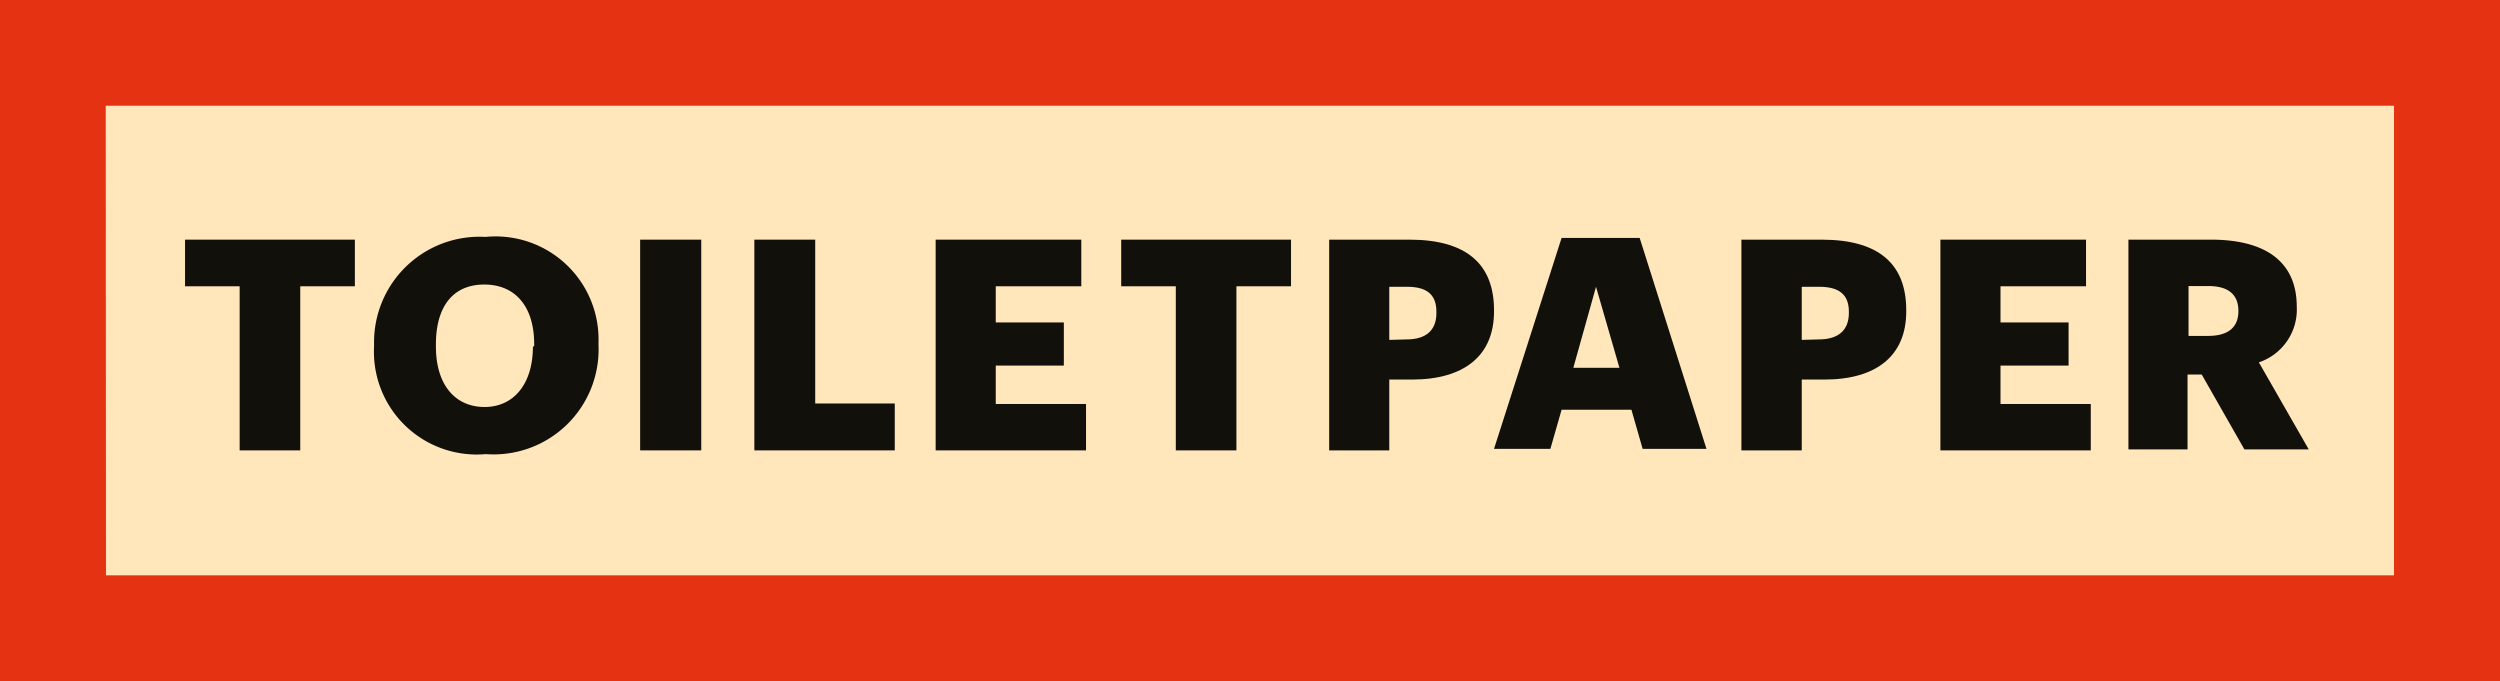 <svg xmlns="http://www.w3.org/2000/svg" viewBox="0 0 100.25 27.31"><defs><style>.cls-1{fill:#ffe6bb;}.cls-2{fill:#e53212;}.cls-3{fill:#12100b;}</style></defs><g id="Livello_2" data-name="Livello 2"><g id="Livello_1-2" data-name="Livello 1"><rect class="cls-1" x="2.12" y="2.12" width="96" height="23.07"/><path class="cls-2" d="M100.25,27.31H0V0H100.25Zm-96-4.24H96V4.24H4.24Z"/><path class="cls-3" d="M15,13.89V13.8a4.23,4.23,0,0,1,4.47-4.3A4.13,4.13,0,0,1,24,13.74v.09a4.21,4.21,0,0,1-4.52,4.38A4.12,4.12,0,0,1,15,13.89m6.42,0v-.1c0-1.5-.76-2.38-2-2.38s-1.94.86-1.94,2.4v.09c0,1.54.78,2.42,1.95,2.42s1.94-.92,1.94-2.43"/><polygon class="cls-3" points="9.61 11.48 7.42 11.48 7.42 9.61 14.23 9.61 14.23 11.48 12.04 11.48 12.04 18.06 9.61 18.06 9.61 11.48"/><rect class="cls-3" x="25.67" y="9.61" width="2.45" height="8.45"/><polygon class="cls-3" points="30.25 9.61 32.69 9.61 32.69 16.18 35.88 16.18 35.88 18.06 30.25 18.06 30.25 9.61"/><polygon class="cls-3" points="37.52 9.61 43.36 9.61 43.36 11.48 39.93 11.48 39.93 12.93 42.66 12.93 42.66 14.66 39.93 14.66 39.93 16.2 43.55 16.2 43.55 18.06 37.52 18.06 37.52 9.61"/><polygon class="cls-3" points="47.15 11.48 44.96 11.48 44.96 9.61 51.77 9.61 51.77 11.48 49.58 11.48 49.58 18.06 47.15 18.06 47.15 11.48"/><path class="cls-3" d="M53.3,9.61h3.22c2.31,0,3.39,1,3.39,2.83v.05c0,1.77-1.19,2.73-3.29,2.73h-.91v2.84H53.3Zm3.11,4c.78,0,1.19-.37,1.19-1.06v-.05c0-.72-.42-1-1.18-1h-.71v2.13Z"/><path class="cls-3" d="M62.62,9.54h3.13L68.43,18H65.87l-.45-1.57h-2.8L62.17,18H59.91Zm.47,5.21h1.85L64,11.5Z"/><path class="cls-3" d="M69.83,9.61h3.22c2.32,0,3.39,1,3.39,2.83v.05c0,1.77-1.19,2.73-3.28,2.73h-.91v2.84H69.83Zm3.11,4c.78,0,1.2-.37,1.2-1.06v-.05c0-.72-.43-1-1.19-1h-.7v2.13Z"/><polygon class="cls-3" points="77.81 9.61 83.65 9.61 83.65 11.48 80.22 11.48 80.22 12.93 82.95 12.93 82.95 14.66 80.22 14.66 80.22 16.2 83.84 16.2 83.84 18.06 77.81 18.06 77.81 9.61"/><path class="cls-3" d="M85.35,9.61h3.31c2.21,0,3.44.9,3.44,2.69v0a2.23,2.23,0,0,1-1.52,2.23l2,3.49H90l-1.71-3h-.57v3H85.35Zm3.19,3.86c.82,0,1.22-.35,1.22-1v0c0-.68-.43-1-1.21-1h-.79v2Z"/></g></g></svg>
